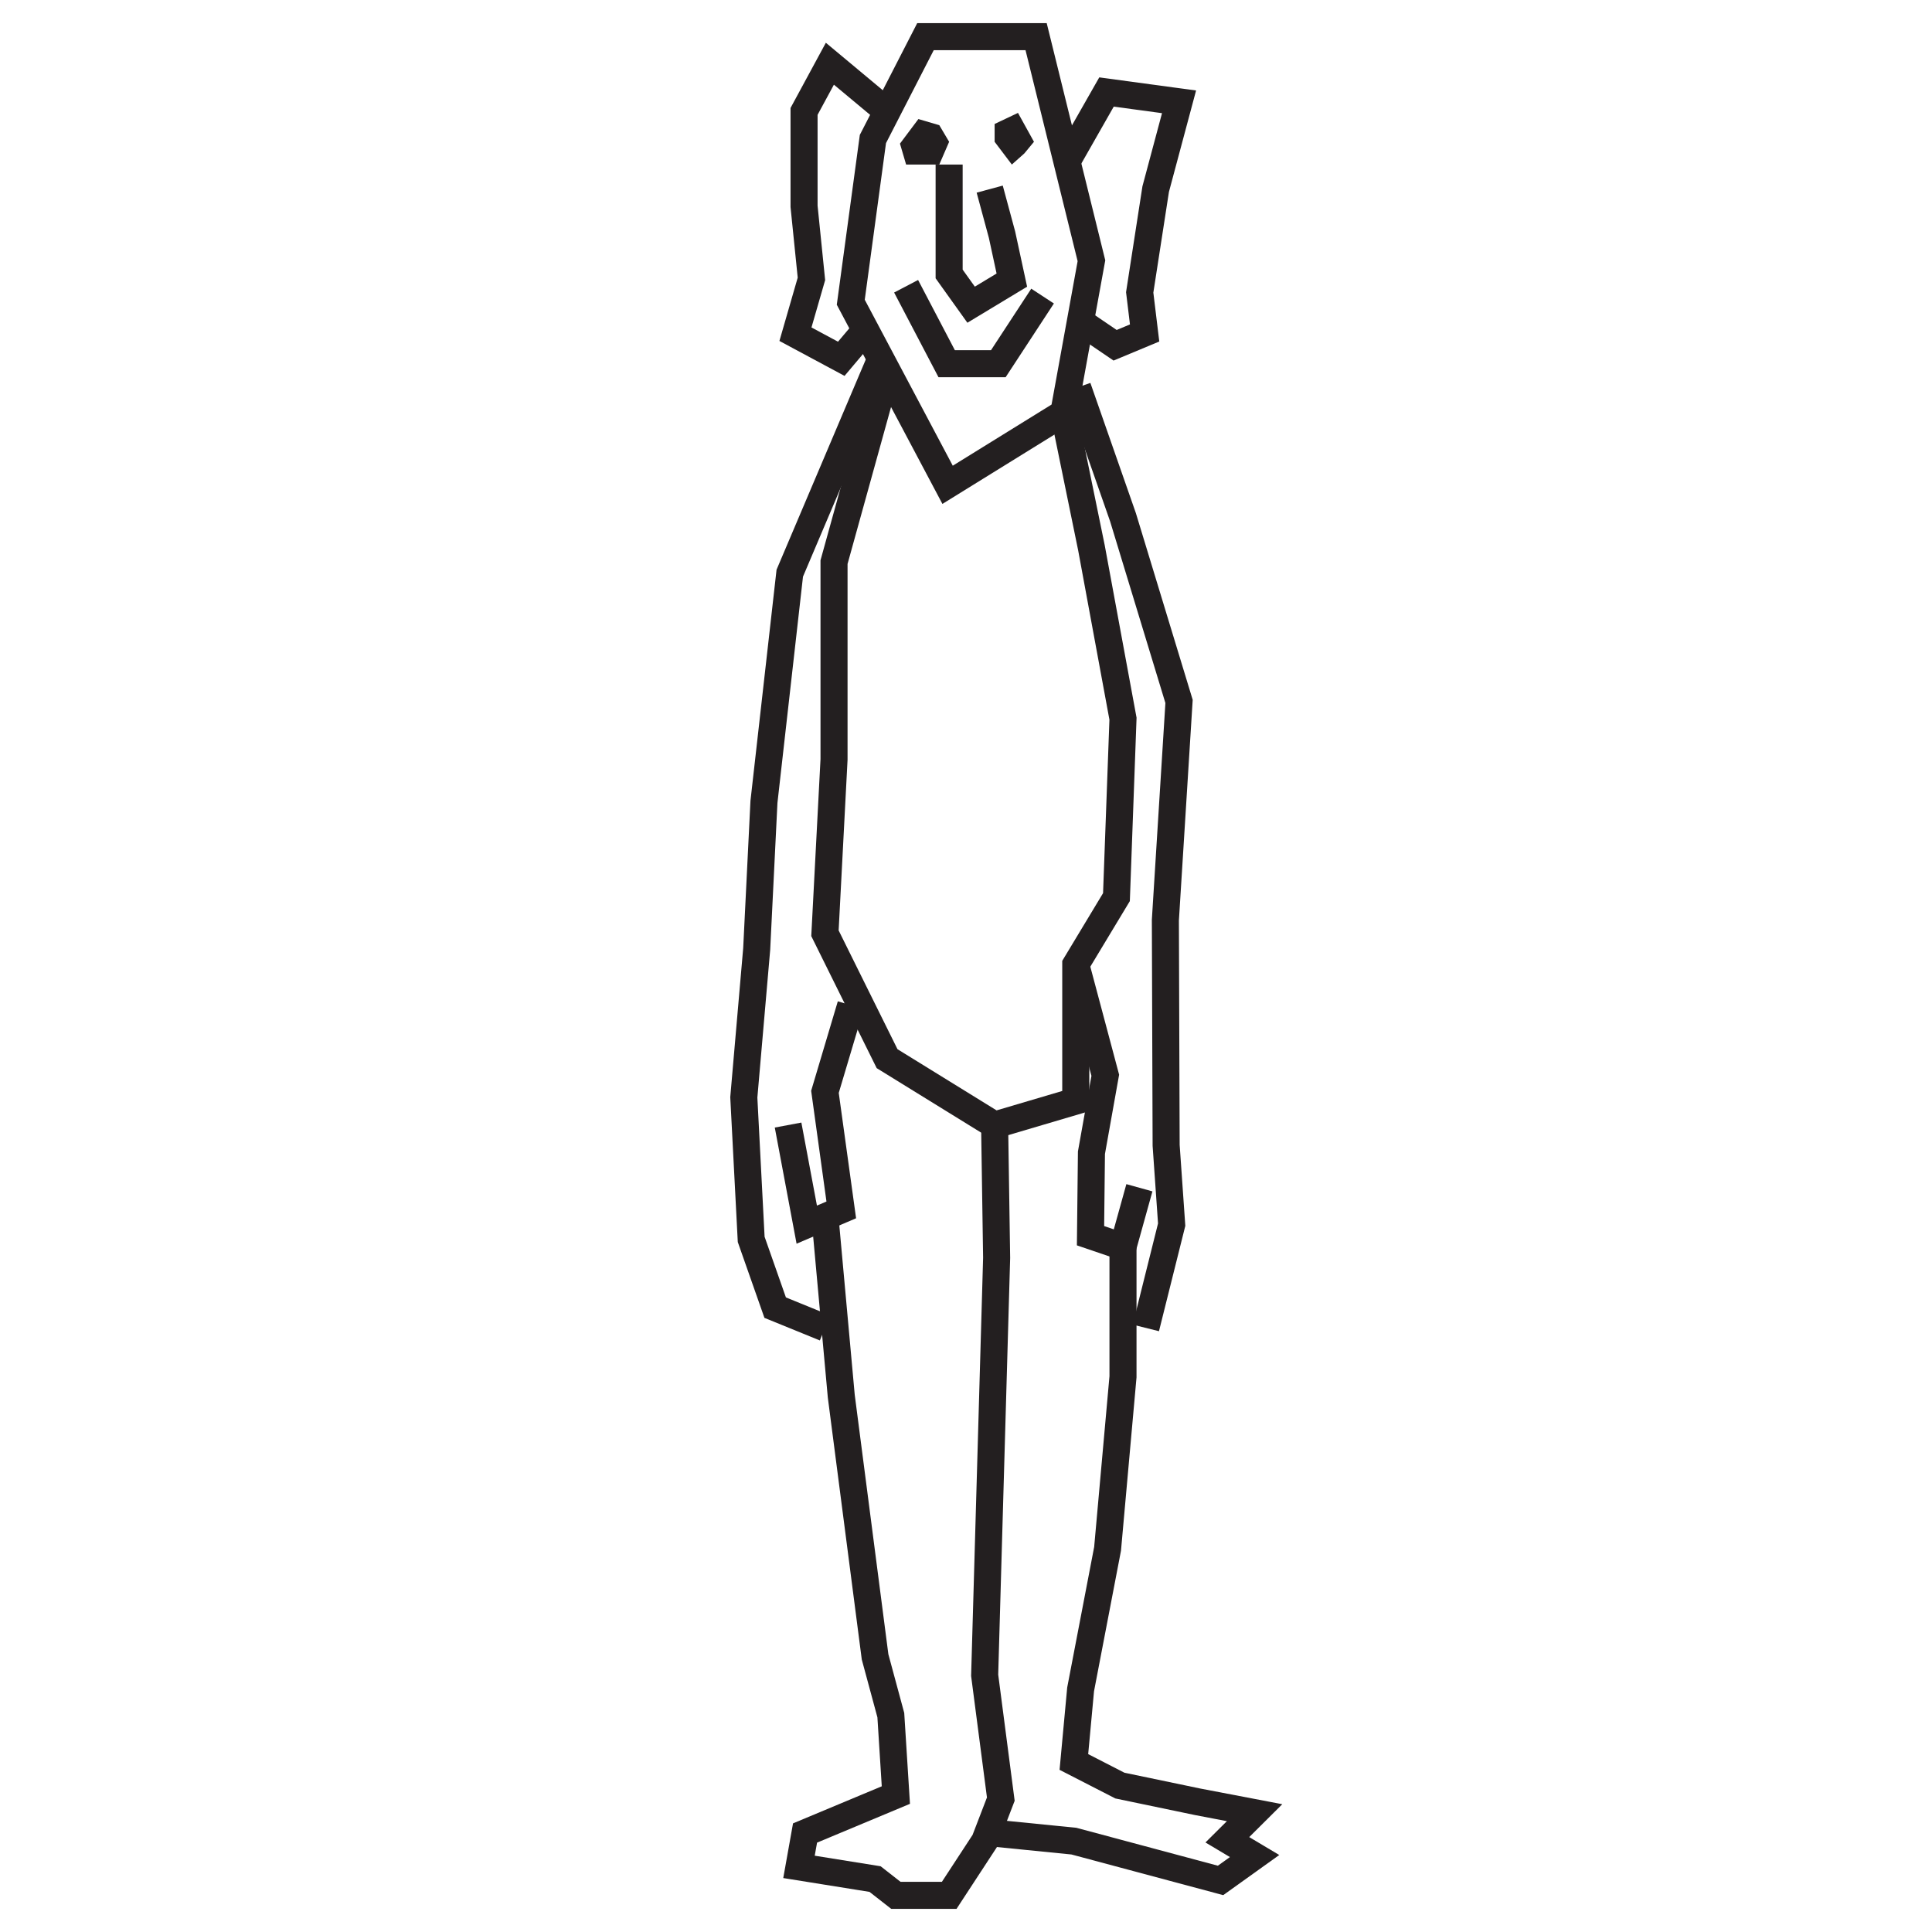 <svg xmlns="http://www.w3.org/2000/svg" id="a" data-name="Layer 1" width="500" height="500" viewBox="0 0 500 500"><polygon points="239.51 9.49 225.908 35.979 220.18 78.219 245.237 125.469 275.306 106.855 282.465 67.48 268.147 9.49 239.51 9.49" fill="none" stroke="#231f20" stroke-miterlimit="10" stroke-width="7"></polygon><polyline points="276.124 41.798 286.363 23.809 305.136 26.354 299.09 48.945 294.954 75.673 296.227 86.173 288.59 89.355 279.6 83.237" fill="none" stroke="#231f20" stroke-miterlimit="10" stroke-width="7"></polyline><polyline points="229.578 28.832 214.771 16.491 208.089 28.832 208.089 53.4 209.998 72.173 205.862 86.491 217.72 92.855 223.999 85.419" fill="none" stroke="#231f20" stroke-miterlimit="10" stroke-width="7"></polyline><polyline points="234.499 74.082 244.999 94.128 258.363 94.128 269.817 76.628" fill="none" stroke="#231f20" stroke-miterlimit="10" stroke-width="7"></polyline><polyline points="245.635 42.582 245.635 70.9 251.323 78.855 261.863 72.491 259.317 60.718 256.135 48.945" fill="none" stroke="#231f20" stroke-miterlimit="10" stroke-width="7"></polyline><polygon points="237.68 30.809 232.908 37.173 234.499 42.582 243.09 42.582 245.635 36.695 243.09 32.4 237.68 30.809" fill="#231f20" stroke-width="0"></polygon><polygon points="263.453 29.218 257.408 32.082 257.408 36.695 261.863 42.582 265.086 39.718 267.59 36.695 263.453 29.218" fill="#231f20" stroke-width="0"></polygon><polyline points="229.578 95.939 215.846 145.475 215.846 196.544 213.498 241.527 229.578 273.982 257.408 291.164 278.408 284.959 278.408 249.641 288.936 232.177 290.63 185.998 282.465 141.776 275.306 106.855" fill="none" stroke="#231f20" stroke-miterlimit="10" stroke-width="7"></polyline><polyline points="227.942 92.855 204.392 148.339 197.71 207.521 195.832 245.584 192.498 284.005 194.407 320.755 200.612 338.415 213.498 343.665" fill="none" stroke="#231f20" stroke-miterlimit="10" stroke-width="7"></polyline><polyline points="203.953 291.164 208.788 316.937 217.72 313.119 213.498 282.573 220.18 260.141" fill="none" stroke="#231f20" stroke-miterlimit="10" stroke-width="7"></polyline><polyline points="278.885 100.253 290.63 133.86 305.136 181.529 301.598 238.136 301.795 296.414 303.227 316.937 296.545 343.665" fill="none" stroke="#231f20" stroke-miterlimit="10" stroke-width="7"></polyline><polyline points="278.408 249.641 286.045 278.278 282.465 298.323 282.226 319.801 290.63 322.664 294.874 307.391" fill="none" stroke="#231f20" stroke-miterlimit="10" stroke-width="7"></polyline><polyline points="213.498 314.923 217.72 361.323 226.467 428.795 230.543 443.873 231.849 464.561 208.345 474.379 206.778 483.146 226.467 486.302 231.849 490.51 245.657 490.51 254.83 476.483 259.009 465.613 254.83 433.561 257.927 325.527 257.408 291.164" fill="none" stroke="#231f20" stroke-miterlimit="10" stroke-width="7"></polyline><polyline points="290.63 322.664 290.63 356.312 286.641 400.828 279.661 437.21 277.919 455.997 289.825 462.107 309.999 466.314 324.688 469.12 317.637 476.133 324.688 480.341 315.874 486.652 277.919 476.483 255.683 474.264" fill="none" stroke="#231f20" stroke-miterlimit="10" stroke-width="7"></polyline></svg>